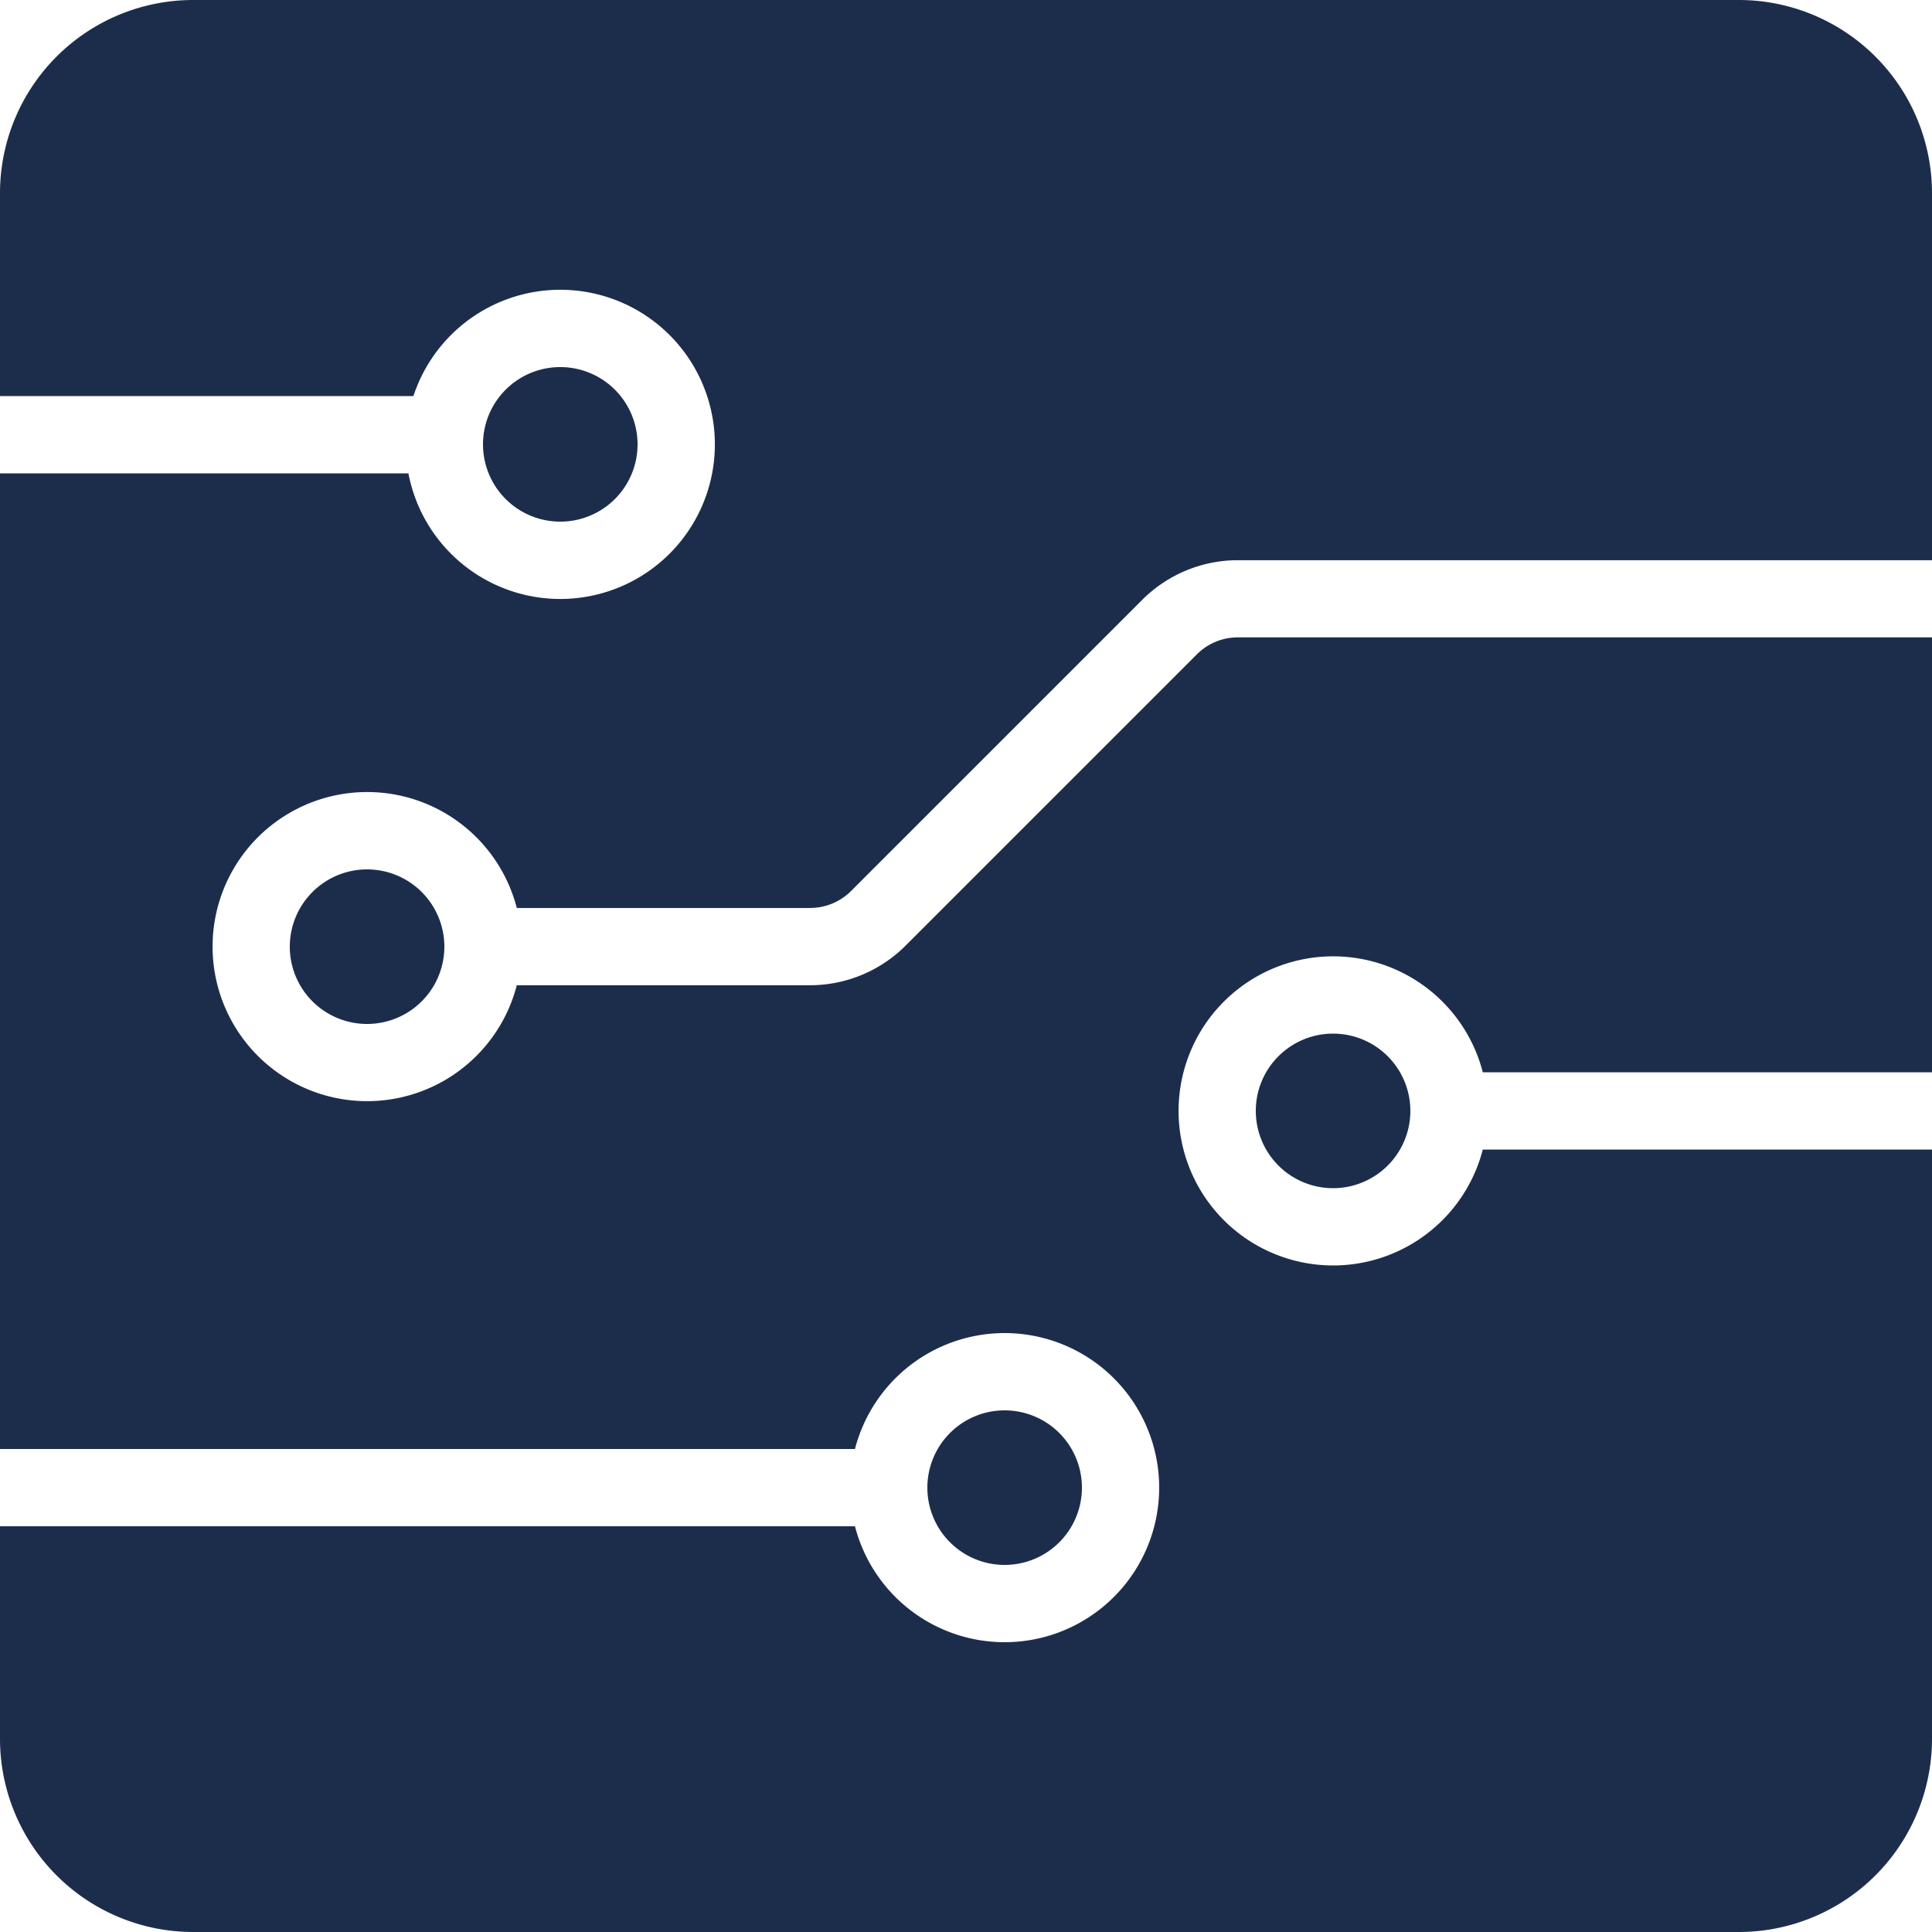 <svg xmlns="http://www.w3.org/2000/svg" width="50.2" height="50.2" viewBox="0 0 50.2 50.2"><g id="Group_15604" data-name="Group 15604" transform="translate(-14 -14)"><path id="Path_5921" data-name="Path 5921" d="M19.02,14A5.02,5.02,0,0,0,14,19.02v5.271H24.742a4.017,4.017,0,1,1-.13,2.008H14V51.65H36.215a4.016,4.016,0,1,1,0,2.008H14V59.18a5.02,5.02,0,0,0,5.02,5.02H59.18a5.02,5.02,0,0,0,5.02-5.02V43.869H52.528a4.016,4.016,0,1,1,0-2.008H64.2v-11.3H46.164a1.506,1.506,0,0,0-1.065.441l-7.566,7.566A3.514,3.514,0,0,1,35.048,39.6H27.428a4.016,4.016,0,1,1,0-2.008h7.621a1.506,1.506,0,0,0,1.065-.441l7.566-7.566a3.514,3.514,0,0,1,2.485-1.029H64.2V19.02A5.02,5.02,0,0,0,59.18,14Z" fill="#1c2d4c"></path><path id="Path_5922" data-name="Path 5922" d="M43.016,35.008A2.008,2.008,0,1,1,41.008,33,2.008,2.008,0,0,1,43.016,35.008Z" transform="translate(-12.45 -9.462)" fill="#1c2d4c"></path><path id="Path_5923" data-name="Path 5923" d="M81.008,71.516A2.008,2.008,0,1,0,79,69.508,2.008,2.008,0,0,0,81.008,71.516Z" transform="translate(-32.37 -26.643)" fill="#1c2d4c"></path><path id="Path_5924" data-name="Path 5924" d="M66.016,89.008A2.008,2.008,0,1,1,64.008,87,2.008,2.008,0,0,1,66.016,89.008Z" transform="translate(-23.904 -36.354)" fill="#1c2d4c"></path><path id="Path_5925" data-name="Path 5925" d="M31.008,63.016A2.008,2.008,0,1,0,29,61.008,2.008,2.008,0,0,0,31.008,63.016Z" transform="translate(-7.47 -22.41)" fill="#1c2d4c"></path></g></svg>